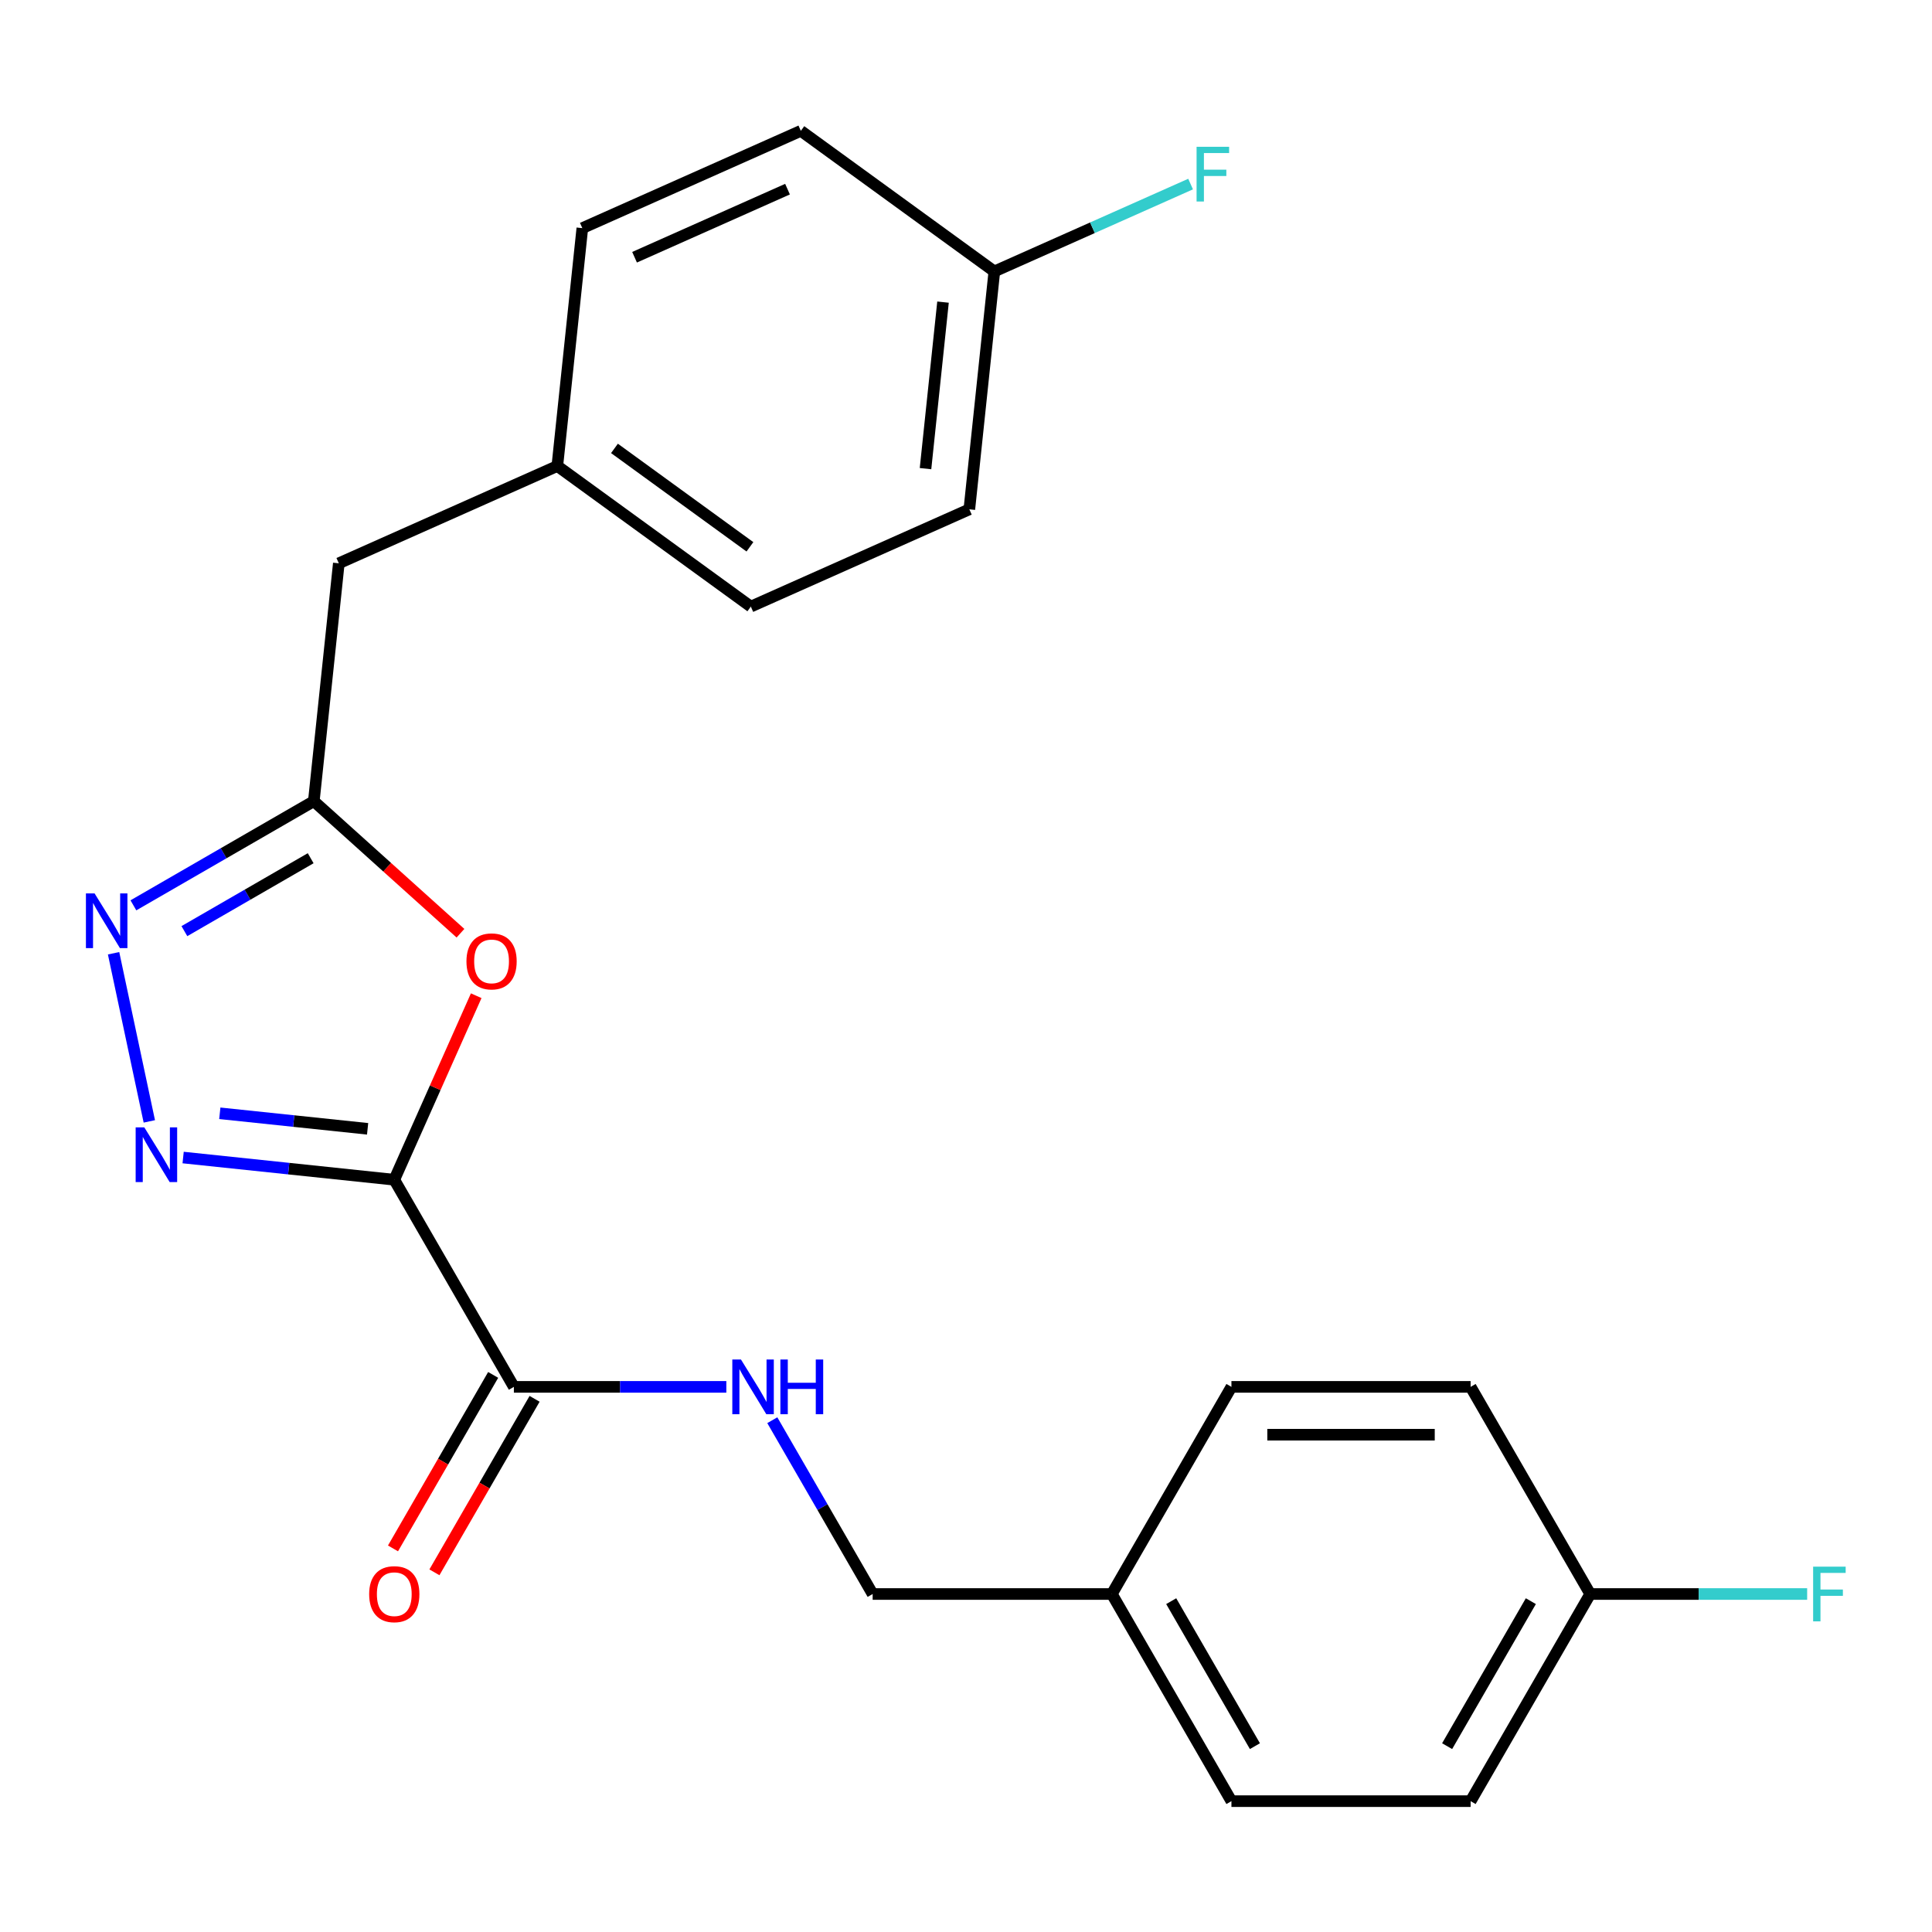 <?xml version='1.0' encoding='iso-8859-1'?>
<svg version='1.1' baseProfile='full'
              xmlns='http://www.w3.org/2000/svg'
                      xmlns:rdkit='http://www.rdkit.org/xml'
                      xmlns:xlink='http://www.w3.org/1999/xlink'
                  xml:space='preserve'
width='1000px' height='1000px' viewBox='0 0 1000 1000'>
<!-- END OF HEADER -->
<rect style='opacity:1.0;fill:#FFFFFF;stroke:none' width='1000' height='1000' x='0' y='0'> </rect>
<path class='bond-0' d='M 204.079,610.625 L 149.434,604.881' style='fill:none;fill-rule:evenodd;stroke:#000000;stroke-width:6px;stroke-linecap:butt;stroke-linejoin:miter;stroke-opacity:1' />
<path class='bond-0' d='M 149.434,604.881 L 94.79,599.138' style='fill:none;fill-rule:evenodd;stroke:#0000FF;stroke-width:6px;stroke-linecap:butt;stroke-linejoin:miter;stroke-opacity:1' />
<path class='bond-0' d='M 190.274,584.277 L 152.022,580.257' style='fill:none;fill-rule:evenodd;stroke:#000000;stroke-width:6px;stroke-linecap:butt;stroke-linejoin:miter;stroke-opacity:1' />
<path class='bond-0' d='M 152.022,580.257 L 113.771,576.236' style='fill:none;fill-rule:evenodd;stroke:#0000FF;stroke-width:6px;stroke-linecap:butt;stroke-linejoin:miter;stroke-opacity:1' />
<path class='bond-1' d='M 204.079,610.625 L 225.282,563.003' style='fill:none;fill-rule:evenodd;stroke:#000000;stroke-width:6px;stroke-linecap:butt;stroke-linejoin:miter;stroke-opacity:1' />
<path class='bond-1' d='M 225.282,563.003 L 246.484,515.381' style='fill:none;fill-rule:evenodd;stroke:#FF0000;stroke-width:6px;stroke-linecap:butt;stroke-linejoin:miter;stroke-opacity:1' />
<path class='bond-4' d='M 204.079,610.625 L 265.98,717.841' style='fill:none;fill-rule:evenodd;stroke:#000000;stroke-width:6px;stroke-linecap:butt;stroke-linejoin:miter;stroke-opacity:1' />
<path class='bond-2' d='M 77.287,580.429 L 58.789,493.401' style='fill:none;fill-rule:evenodd;stroke:#0000FF;stroke-width:6px;stroke-linecap:butt;stroke-linejoin:miter;stroke-opacity:1' />
<path class='bond-3' d='M 238.339,483.034 L 200.385,448.86' style='fill:none;fill-rule:evenodd;stroke:#FF0000;stroke-width:6px;stroke-linecap:butt;stroke-linejoin:miter;stroke-opacity:1' />
<path class='bond-3' d='M 200.385,448.86 L 162.431,414.686' style='fill:none;fill-rule:evenodd;stroke:#000000;stroke-width:6px;stroke-linecap:butt;stroke-linejoin:miter;stroke-opacity:1' />
<path class='bond-23' d='M 69.05,468.599 L 115.74,441.642' style='fill:none;fill-rule:evenodd;stroke:#0000FF;stroke-width:6px;stroke-linecap:butt;stroke-linejoin:miter;stroke-opacity:1' />
<path class='bond-23' d='M 115.74,441.642 L 162.431,414.686' style='fill:none;fill-rule:evenodd;stroke:#000000;stroke-width:6px;stroke-linecap:butt;stroke-linejoin:miter;stroke-opacity:1' />
<path class='bond-23' d='M 95.437,481.955 L 128.12,463.086' style='fill:none;fill-rule:evenodd;stroke:#0000FF;stroke-width:6px;stroke-linecap:butt;stroke-linejoin:miter;stroke-opacity:1' />
<path class='bond-23' d='M 128.12,463.086 L 160.804,444.216' style='fill:none;fill-rule:evenodd;stroke:#000000;stroke-width:6px;stroke-linecap:butt;stroke-linejoin:miter;stroke-opacity:1' />
<path class='bond-7' d='M 162.431,414.686 L 175.372,291.561' style='fill:none;fill-rule:evenodd;stroke:#000000;stroke-width:6px;stroke-linecap:butt;stroke-linejoin:miter;stroke-opacity:1' />
<path class='bond-5' d='M 265.98,717.841 L 320.964,717.841' style='fill:none;fill-rule:evenodd;stroke:#000000;stroke-width:6px;stroke-linecap:butt;stroke-linejoin:miter;stroke-opacity:1' />
<path class='bond-5' d='M 320.964,717.841 L 375.948,717.841' style='fill:none;fill-rule:evenodd;stroke:#0000FF;stroke-width:6px;stroke-linecap:butt;stroke-linejoin:miter;stroke-opacity:1' />
<path class='bond-6' d='M 255.259,711.651 L 229.335,756.551' style='fill:none;fill-rule:evenodd;stroke:#000000;stroke-width:6px;stroke-linecap:butt;stroke-linejoin:miter;stroke-opacity:1' />
<path class='bond-6' d='M 229.335,756.551 L 203.412,801.452' style='fill:none;fill-rule:evenodd;stroke:#FF0000;stroke-width:6px;stroke-linecap:butt;stroke-linejoin:miter;stroke-opacity:1' />
<path class='bond-6' d='M 276.702,724.031 L 250.778,768.931' style='fill:none;fill-rule:evenodd;stroke:#000000;stroke-width:6px;stroke-linecap:butt;stroke-linejoin:miter;stroke-opacity:1' />
<path class='bond-6' d='M 250.778,768.931 L 224.855,813.832' style='fill:none;fill-rule:evenodd;stroke:#FF0000;stroke-width:6px;stroke-linecap:butt;stroke-linejoin:miter;stroke-opacity:1' />
<path class='bond-8' d='M 399.745,735.096 L 425.714,780.076' style='fill:none;fill-rule:evenodd;stroke:#0000FF;stroke-width:6px;stroke-linecap:butt;stroke-linejoin:miter;stroke-opacity:1' />
<path class='bond-8' d='M 425.714,780.076 L 451.684,825.057' style='fill:none;fill-rule:evenodd;stroke:#000000;stroke-width:6px;stroke-linecap:butt;stroke-linejoin:miter;stroke-opacity:1' />
<path class='bond-9' d='M 175.372,291.561 L 288.471,241.206' style='fill:none;fill-rule:evenodd;stroke:#000000;stroke-width:6px;stroke-linecap:butt;stroke-linejoin:miter;stroke-opacity:1' />
<path class='bond-12' d='M 451.684,825.057 L 575.486,825.057' style='fill:none;fill-rule:evenodd;stroke:#000000;stroke-width:6px;stroke-linecap:butt;stroke-linejoin:miter;stroke-opacity:1' />
<path class='bond-19' d='M 288.471,241.206 L 301.412,118.082' style='fill:none;fill-rule:evenodd;stroke:#000000;stroke-width:6px;stroke-linecap:butt;stroke-linejoin:miter;stroke-opacity:1' />
<path class='bond-20' d='M 288.471,241.206 L 388.629,313.976' style='fill:none;fill-rule:evenodd;stroke:#000000;stroke-width:6px;stroke-linecap:butt;stroke-linejoin:miter;stroke-opacity:1' />
<path class='bond-20' d='M 318.048,232.09 L 388.159,283.029' style='fill:none;fill-rule:evenodd;stroke:#000000;stroke-width:6px;stroke-linecap:butt;stroke-linejoin:miter;stroke-opacity:1' />
<path class='bond-10' d='M 823.091,825.057 L 761.19,932.273' style='fill:none;fill-rule:evenodd;stroke:#000000;stroke-width:6px;stroke-linecap:butt;stroke-linejoin:miter;stroke-opacity:1' />
<path class='bond-10' d='M 792.363,828.759 L 749.032,903.81' style='fill:none;fill-rule:evenodd;stroke:#000000;stroke-width:6px;stroke-linecap:butt;stroke-linejoin:miter;stroke-opacity:1' />
<path class='bond-14' d='M 823.091,825.057 L 879.235,825.057' style='fill:none;fill-rule:evenodd;stroke:#000000;stroke-width:6px;stroke-linecap:butt;stroke-linejoin:miter;stroke-opacity:1' />
<path class='bond-14' d='M 879.235,825.057 L 935.379,825.057' style='fill:none;fill-rule:evenodd;stroke:#33CCCC;stroke-width:6px;stroke-linecap:butt;stroke-linejoin:miter;stroke-opacity:1' />
<path class='bond-24' d='M 823.091,825.057 L 761.19,717.841' style='fill:none;fill-rule:evenodd;stroke:#000000;stroke-width:6px;stroke-linecap:butt;stroke-linejoin:miter;stroke-opacity:1' />
<path class='bond-11' d='M 514.669,140.496 L 501.728,263.621' style='fill:none;fill-rule:evenodd;stroke:#000000;stroke-width:6px;stroke-linecap:butt;stroke-linejoin:miter;stroke-opacity:1' />
<path class='bond-11' d='M 488.103,156.377 L 479.045,242.564' style='fill:none;fill-rule:evenodd;stroke:#000000;stroke-width:6px;stroke-linecap:butt;stroke-linejoin:miter;stroke-opacity:1' />
<path class='bond-13' d='M 514.669,140.496 L 565.461,117.882' style='fill:none;fill-rule:evenodd;stroke:#000000;stroke-width:6px;stroke-linecap:butt;stroke-linejoin:miter;stroke-opacity:1' />
<path class='bond-13' d='M 565.461,117.882 L 616.253,95.268' style='fill:none;fill-rule:evenodd;stroke:#33CCCC;stroke-width:6px;stroke-linecap:butt;stroke-linejoin:miter;stroke-opacity:1' />
<path class='bond-25' d='M 514.669,140.496 L 414.511,67.727' style='fill:none;fill-rule:evenodd;stroke:#000000;stroke-width:6px;stroke-linecap:butt;stroke-linejoin:miter;stroke-opacity:1' />
<path class='bond-21' d='M 575.486,825.057 L 637.388,717.841' style='fill:none;fill-rule:evenodd;stroke:#000000;stroke-width:6px;stroke-linecap:butt;stroke-linejoin:miter;stroke-opacity:1' />
<path class='bond-22' d='M 575.486,825.057 L 637.388,932.273' style='fill:none;fill-rule:evenodd;stroke:#000000;stroke-width:6px;stroke-linecap:butt;stroke-linejoin:miter;stroke-opacity:1' />
<path class='bond-22' d='M 606.215,828.759 L 649.546,903.81' style='fill:none;fill-rule:evenodd;stroke:#000000;stroke-width:6px;stroke-linecap:butt;stroke-linejoin:miter;stroke-opacity:1' />
<path class='bond-15' d='M 761.19,932.273 L 637.388,932.273' style='fill:none;fill-rule:evenodd;stroke:#000000;stroke-width:6px;stroke-linecap:butt;stroke-linejoin:miter;stroke-opacity:1' />
<path class='bond-16' d='M 501.728,263.621 L 388.629,313.976' style='fill:none;fill-rule:evenodd;stroke:#000000;stroke-width:6px;stroke-linecap:butt;stroke-linejoin:miter;stroke-opacity:1' />
<path class='bond-17' d='M 761.19,717.841 L 637.388,717.841' style='fill:none;fill-rule:evenodd;stroke:#000000;stroke-width:6px;stroke-linecap:butt;stroke-linejoin:miter;stroke-opacity:1' />
<path class='bond-17' d='M 742.62,742.601 L 655.958,742.601' style='fill:none;fill-rule:evenodd;stroke:#000000;stroke-width:6px;stroke-linecap:butt;stroke-linejoin:miter;stroke-opacity:1' />
<path class='bond-18' d='M 414.511,67.727 L 301.412,118.082' style='fill:none;fill-rule:evenodd;stroke:#000000;stroke-width:6px;stroke-linecap:butt;stroke-linejoin:miter;stroke-opacity:1' />
<path class='bond-18' d='M 407.617,97.9 L 328.448,133.149' style='fill:none;fill-rule:evenodd;stroke:#000000;stroke-width:6px;stroke-linecap:butt;stroke-linejoin:miter;stroke-opacity:1' />
<path  class='atom-1' d='M 74.695 583.524
L 83.975 598.524
Q 84.895 600.004, 86.375 602.684
Q 87.855 605.364, 87.935 605.524
L 87.935 583.524
L 91.695 583.524
L 91.695 611.844
L 87.815 611.844
L 77.855 595.444
Q 76.695 593.524, 75.455 591.324
Q 74.255 589.124, 73.895 588.444
L 73.895 611.844
L 70.215 611.844
L 70.215 583.524
L 74.695 583.524
' fill='#0000FF'/>
<path  class='atom-2' d='M 241.434 497.606
Q 241.434 490.806, 244.794 487.006
Q 248.154 483.206, 254.434 483.206
Q 260.714 483.206, 264.074 487.006
Q 267.434 490.806, 267.434 497.606
Q 267.434 504.486, 264.034 508.406
Q 260.634 512.286, 254.434 512.286
Q 248.194 512.286, 244.794 508.406
Q 241.434 504.526, 241.434 497.606
M 254.434 509.086
Q 258.754 509.086, 261.074 506.206
Q 263.434 503.286, 263.434 497.606
Q 263.434 492.046, 261.074 489.246
Q 258.754 486.406, 254.434 486.406
Q 250.114 486.406, 247.754 489.206
Q 245.434 492.006, 245.434 497.606
Q 245.434 503.326, 247.754 506.206
Q 250.114 509.086, 254.434 509.086
' fill='#FF0000'/>
<path  class='atom-3' d='M 48.955 462.427
L 58.235 477.427
Q 59.155 478.907, 60.635 481.587
Q 62.115 484.267, 62.195 484.427
L 62.195 462.427
L 65.955 462.427
L 65.955 490.747
L 62.075 490.747
L 52.115 474.347
Q 50.955 472.427, 49.715 470.227
Q 48.515 468.027, 48.155 467.347
L 48.155 490.747
L 44.475 490.747
L 44.475 462.427
L 48.955 462.427
' fill='#0000FF'/>
<path  class='atom-6' d='M 383.523 703.681
L 392.803 718.681
Q 393.723 720.161, 395.203 722.841
Q 396.683 725.521, 396.763 725.681
L 396.763 703.681
L 400.523 703.681
L 400.523 732.001
L 396.643 732.001
L 386.683 715.601
Q 385.523 713.681, 384.283 711.481
Q 383.083 709.281, 382.723 708.601
L 382.723 732.001
L 379.043 732.001
L 379.043 703.681
L 383.523 703.681
' fill='#0000FF'/>
<path  class='atom-6' d='M 403.923 703.681
L 407.763 703.681
L 407.763 715.721
L 422.243 715.721
L 422.243 703.681
L 426.083 703.681
L 426.083 732.001
L 422.243 732.001
L 422.243 718.921
L 407.763 718.921
L 407.763 732.001
L 403.923 732.001
L 403.923 703.681
' fill='#0000FF'/>
<path  class='atom-7' d='M 191.079 825.137
Q 191.079 818.337, 194.439 814.537
Q 197.799 810.737, 204.079 810.737
Q 210.359 810.737, 213.719 814.537
Q 217.079 818.337, 217.079 825.137
Q 217.079 832.017, 213.679 835.937
Q 210.279 839.817, 204.079 839.817
Q 197.839 839.817, 194.439 835.937
Q 191.079 832.057, 191.079 825.137
M 204.079 836.617
Q 208.399 836.617, 210.719 833.737
Q 213.079 830.817, 213.079 825.137
Q 213.079 819.577, 210.719 816.777
Q 208.399 813.937, 204.079 813.937
Q 199.759 813.937, 197.399 816.737
Q 195.079 819.537, 195.079 825.137
Q 195.079 830.857, 197.399 833.737
Q 199.759 836.617, 204.079 836.617
' fill='#FF0000'/>
<path  class='atom-14' d='M 619.348 75.981
L 636.188 75.981
L 636.188 79.221
L 623.148 79.221
L 623.148 87.821
L 634.748 87.821
L 634.748 91.101
L 623.148 91.101
L 623.148 104.301
L 619.348 104.301
L 619.348 75.981
' fill='#33CCCC'/>
<path  class='atom-15' d='M 938.474 810.897
L 955.314 810.897
L 955.314 814.137
L 942.274 814.137
L 942.274 822.737
L 953.874 822.737
L 953.874 826.017
L 942.274 826.017
L 942.274 839.217
L 938.474 839.217
L 938.474 810.897
' fill='#33CCCC'/>
</svg>
